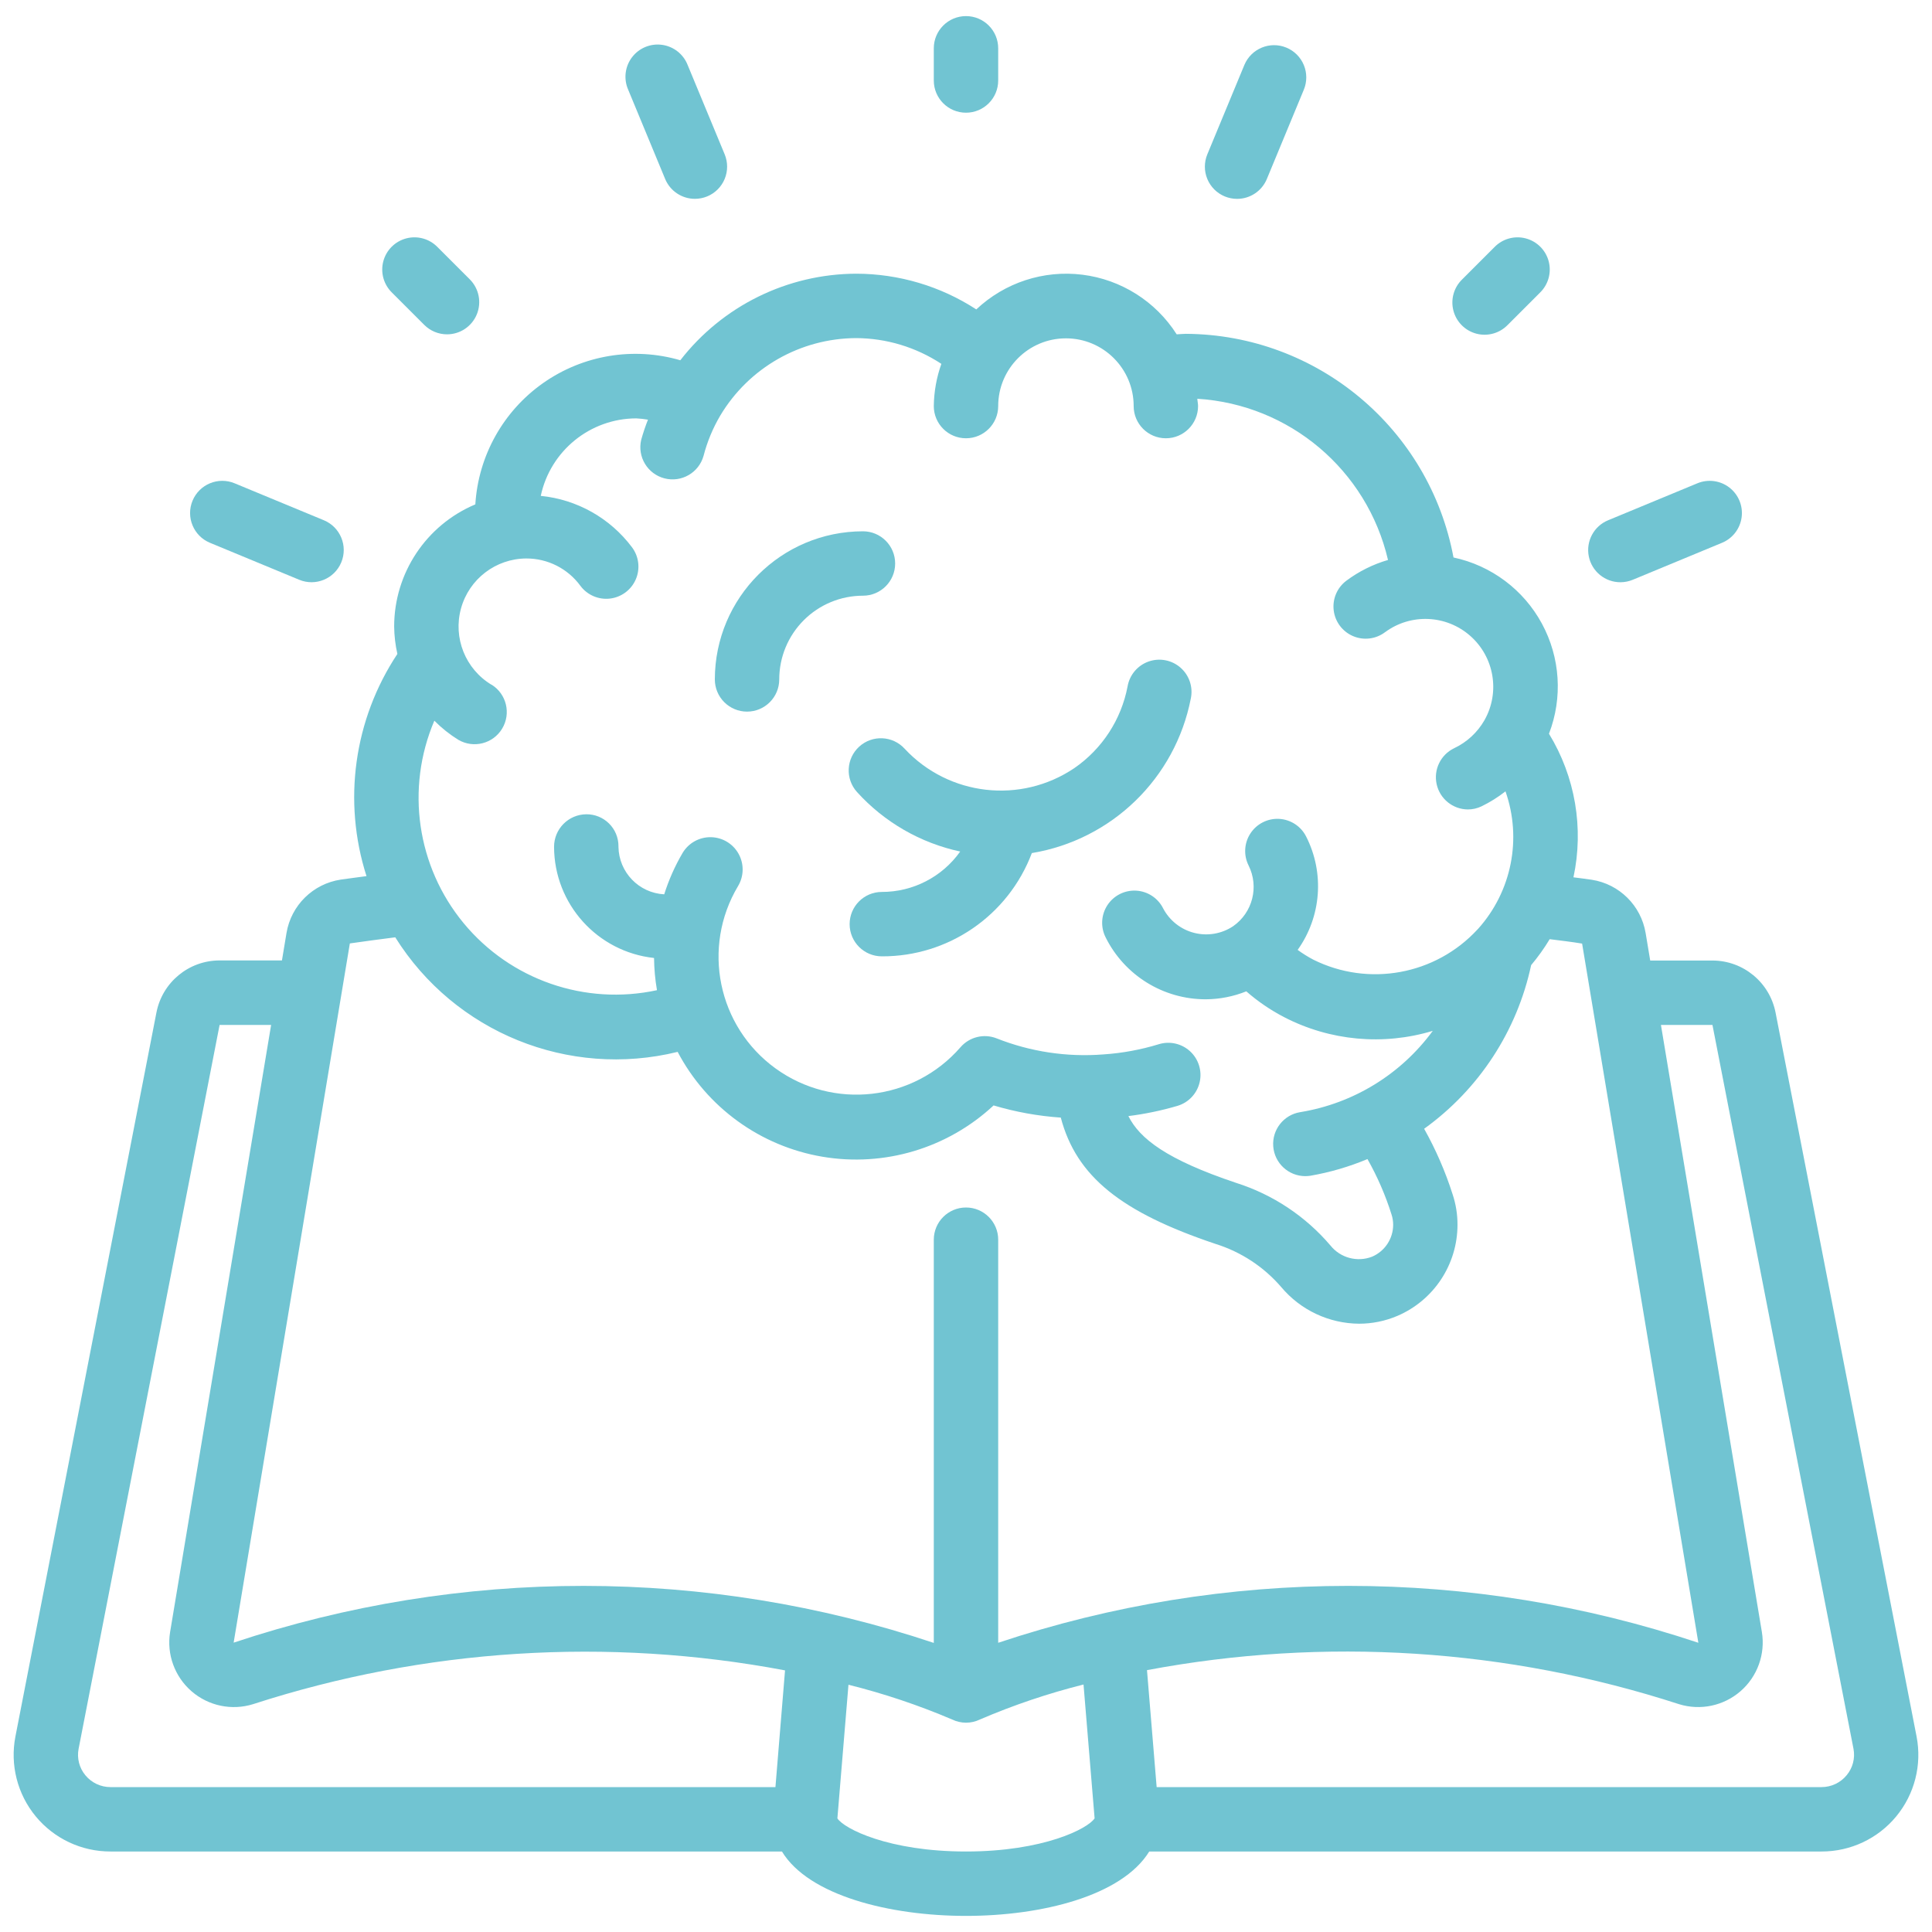 <?xml version="1.0" encoding="UTF-8"?> <svg xmlns="http://www.w3.org/2000/svg" width="512" height="512" viewBox="0 0 512 512" fill="none"> <path d="M470.553 268.399C469.011 260.364 461.984 254.554 453.802 254.549H437.324L436.113 247.287C434.904 239.994 429.157 234.295 421.853 233.148C420.232 232.892 418.594 232.721 416.981 232.499C419.775 219.453 417.454 205.833 410.496 194.449C414.172 184.913 413.486 174.245 408.618 165.258C403.75 156.271 395.19 149.868 385.194 147.738C378.804 113.536 349.05 88.675 314.257 88.465C313.403 88.465 312.644 88.576 311.833 88.602C306.274 79.871 297.108 74.076 286.837 72.799C276.565 71.521 266.259 74.894 258.73 81.997C249.246 75.832 238.179 72.545 226.867 72.533C208.64 72.608 191.462 81.068 180.292 95.471C167.889 91.854 154.514 94.075 143.946 101.506C133.377 108.937 126.762 120.771 125.969 133.666C112.941 139.142 104.464 151.893 104.456 166.025C104.483 168.474 104.769 170.914 105.309 173.303C93.788 190.672 90.778 212.332 97.126 232.183C94.839 232.499 92.501 232.781 90.299 233.105C82.958 234.213 77.16 239.914 75.929 247.236L74.718 254.524H58.197C50.029 254.529 43.011 260.321 41.455 268.339L4.087 460.186C2.628 467.699 4.607 475.471 9.481 481.372C14.356 487.272 21.615 490.682 29.269 490.667H207.223C214.289 502.323 235.759 507.733 256 507.733C276.027 507.733 297.292 502.451 304.563 490.667H482.73C490.382 490.682 497.64 487.273 502.514 481.374C507.388 475.476 509.369 467.706 507.912 460.194L470.553 268.399ZM130.261 181.47C123.332 177.304 120.026 169.034 122.172 161.24C124.318 153.445 131.392 148.034 139.477 148.002C145.135 147.985 150.46 150.675 153.804 155.238C155.621 157.686 158.606 158.979 161.635 158.63C164.664 158.28 167.276 156.341 168.487 153.544C169.699 150.746 169.326 147.515 167.509 145.067C161.715 137.322 152.933 132.368 143.308 131.413C145.853 119.463 156.391 110.907 168.61 110.874C169.651 110.926 170.688 111.04 171.716 111.215C171.029 112.964 170.431 114.747 169.924 116.557C168.862 121.074 171.604 125.612 176.097 126.772C180.59 127.932 185.186 125.29 186.444 120.823C187.415 117.073 188.905 113.477 190.873 110.14C198.443 97.459 212.099 89.666 226.867 89.6C234.904 89.636 242.758 92.007 249.472 96.427C248.193 100.02 247.515 103.8 247.466 107.614C247.466 112.327 251.287 116.147 256 116.147C260.712 116.147 264.533 112.327 264.533 107.614C264.533 97.7 272.569 89.664 282.483 89.664C292.396 89.664 300.433 97.7 300.433 107.614C300.433 112.327 304.253 116.147 308.966 116.147C313.679 116.147 317.499 112.327 317.499 107.614C317.499 106.957 317.337 106.334 317.303 105.677C341.737 107.184 362.283 124.553 367.837 148.395C363.857 149.554 360.117 151.418 356.795 153.899C354.356 155.728 353.079 158.719 353.443 161.746C353.808 164.773 355.76 167.375 358.563 168.573C361.367 169.77 364.596 169.381 367.035 167.552C373.854 162.503 383.274 162.906 389.637 168.518C396.001 174.13 397.577 183.426 393.42 190.822C391.563 194.089 388.74 196.7 385.339 198.298C381.773 200.024 379.865 203.979 380.731 207.845C381.598 211.711 385.012 214.472 388.975 214.511C390.226 214.513 391.462 214.236 392.593 213.7C394.854 212.604 396.991 211.268 398.967 209.715C403.378 222.256 400.612 236.203 391.748 246.11L391.543 246.323C380.426 258.366 362.692 261.621 348.023 254.31C346.586 253.552 345.206 252.69 343.893 251.733C350.178 242.921 351.046 231.347 346.146 221.696C344.774 218.972 342.053 217.187 339.008 217.013C335.963 216.839 333.056 218.303 331.383 220.853C329.71 223.403 329.525 226.652 330.897 229.376C333.703 235.016 331.952 241.861 326.784 245.461C323.748 247.482 319.998 248.121 316.465 247.22C312.931 246.319 309.946 243.962 308.249 240.734C306.885 238.007 304.169 236.215 301.126 236.033C298.082 235.851 295.172 237.306 293.493 239.851C291.813 242.396 291.619 245.644 292.983 248.371C297.988 258.474 308.299 264.854 319.573 264.823C323.243 264.799 326.876 264.084 330.282 262.716C333.33 265.384 336.688 267.676 340.283 269.542C352.445 275.846 366.587 277.154 379.699 273.186C371.266 284.701 358.645 292.439 344.559 294.733C340.176 295.446 337.073 299.401 337.423 303.827C337.773 308.254 341.458 311.672 345.898 311.689C346.352 311.688 346.806 311.654 347.255 311.586C352.451 310.687 357.529 309.204 362.393 307.166C365.022 311.814 367.156 316.724 368.759 321.818C369.053 322.707 369.203 323.637 369.203 324.574C369.201 328.262 366.998 331.593 363.605 333.039C359.68 334.557 355.223 333.359 352.588 330.078C345.98 322.317 337.326 316.567 327.611 313.481C309.171 307.302 302.054 301.781 299.033 295.774C303.461 295.221 307.836 294.308 312.115 293.043C315.029 292.147 317.244 289.764 317.925 286.792C318.606 283.819 317.65 280.71 315.417 278.634C313.183 276.558 310.012 275.831 307.097 276.728C302.309 278.197 297.366 279.104 292.369 279.433C282.74 280.185 273.067 278.726 264.089 275.166C260.718 273.851 256.885 274.805 254.523 277.547C242.099 291.818 220.835 294.244 205.516 283.137C190.196 272.03 185.891 251.066 195.592 234.82C197.164 232.197 197.216 228.934 195.73 226.262C194.244 223.589 191.445 221.912 188.387 221.863C185.33 221.813 182.478 223.399 180.906 226.022C178.87 229.487 177.233 233.172 176.025 237.005C169.305 236.651 164.007 231.155 163.899 224.427V224.213C163.895 221.962 162.991 219.805 161.388 218.223C159.786 216.642 157.618 215.766 155.366 215.791C150.633 215.838 146.823 219.693 146.833 224.427C146.871 239.56 158.283 252.244 173.329 253.875C173.359 256.736 173.619 259.589 174.105 262.409C155.052 266.531 135.29 259.683 122.874 244.654C110.458 229.625 107.462 208.926 115.106 190.993C117.015 192.925 119.146 194.623 121.455 196.053C125.486 198.415 130.666 197.096 133.077 193.094C135.488 189.092 134.233 183.896 130.261 181.436V181.47ZM92.714 250.018C96.648 249.438 100.71 248.926 104.746 248.397C120.524 273.61 150.699 285.852 179.584 278.758C187.345 293.488 201.526 303.761 217.942 306.543C234.357 309.325 251.131 304.299 263.313 292.949C269.112 294.679 275.084 295.761 281.122 296.175C285.243 311.808 297.156 321.28 322.184 329.668C328.931 331.784 334.95 335.748 339.558 341.111C344.681 347.203 352.216 350.743 360.175 350.797C363.655 350.796 367.1 350.093 370.304 348.732C379.977 344.598 386.251 335.093 386.252 324.574C386.26 321.831 385.822 319.104 384.955 316.501C383.036 310.472 380.509 304.654 377.412 299.136C391.923 288.705 402.031 273.246 405.768 255.77C407.586 253.61 409.229 251.311 410.683 248.892C413.542 249.259 416.401 249.583 419.276 250.061L450.082 435.354C389.866 415.247 324.748 415.247 264.533 435.354V328.533C264.533 323.821 260.712 320 256 320C251.287 320 247.466 323.821 247.466 328.533V435.388C187.258 415.262 122.141 415.238 61.917 435.32L92.714 250.018ZM22.622 470.46C21.009 468.512 20.352 465.945 20.829 463.462L58.197 271.616H71.85L45.073 432.546C44.131 438.404 46.288 444.332 50.773 448.214C55.259 452.097 61.435 453.382 67.097 451.61C112.588 436.871 161.053 433.796 208.042 442.667L205.499 473.6H29.269C26.695 473.602 24.255 472.449 22.622 470.46ZM256 490.667C235.443 490.667 223.65 484.591 221.917 481.886L224.853 446.473C234.236 448.809 243.418 451.888 252.313 455.68C253.464 456.234 254.723 456.526 256 456.533C257.28 456.531 258.543 456.24 259.695 455.68C268.584 451.865 277.764 448.766 287.146 446.413L290.082 481.877C288.349 484.591 276.556 490.667 256 490.667V490.667ZM489.378 470.46C487.744 472.449 485.305 473.602 482.73 473.6H306.525L303.965 442.607C350.981 433.755 399.466 436.856 444.97 451.627C450.631 453.375 456.793 452.073 461.262 448.182C465.731 444.292 467.87 438.368 466.918 432.521L440.166 271.625H453.819L491.195 463.454C491.669 465.944 491.002 468.514 489.378 470.46V470.46Z" fill="#71C4D2"></path> <path d="M227.72 197.845C224.227 201.006 223.956 206.399 227.114 209.895C234.353 217.887 243.92 223.403 254.464 225.664C249.689 232.393 241.945 236.386 233.694 236.373C228.981 236.373 225.16 240.194 225.16 244.907C225.16 249.62 228.981 253.44 233.694 253.44C251.359 253.511 267.209 242.6 273.45 226.074C294.669 222.557 311.467 206.225 315.579 185.114C316.215 182.094 315.17 178.967 312.848 176.935C310.526 174.903 307.288 174.283 304.379 175.313C301.47 176.344 299.345 178.864 298.82 181.905C297.147 190.706 292.069 198.492 284.689 203.571C270.491 213.133 251.451 210.963 239.769 198.451C236.609 194.958 231.215 194.687 227.72 197.845V197.845Z" fill="#71C4D2"></path> <path d="M197.973 188.586C202.686 188.586 206.506 184.766 206.506 180.053C206.506 174.169 208.844 168.526 213.004 164.365C217.165 160.204 222.809 157.866 228.693 157.866C233.406 157.866 237.226 154.046 237.226 149.333C237.226 144.62 233.406 140.8 228.693 140.8C207.024 140.823 189.463 158.384 189.439 180.053C189.439 182.316 190.338 184.487 191.939 186.087C193.539 187.687 195.71 188.586 197.973 188.586V188.586Z" fill="#71C4D2"></path> <path d="M264.532 21.333V12.8C264.532 8.087 260.712 4.267 255.999 4.267C251.286 4.267 247.466 8.087 247.466 12.8V21.333C247.466 26.046 251.286 29.867 255.999 29.867C260.712 29.867 264.532 26.046 264.532 21.333Z" fill="#71C4D2"></path> <path d="M396.031 65.502L387.498 74.035C385.28 76.178 384.39 79.35 385.171 82.334C385.952 85.317 388.282 87.647 391.265 88.428C394.249 89.209 397.422 88.32 399.564 86.101L408.097 77.568C410.316 75.425 411.205 72.253 410.424 69.269C409.643 66.286 407.313 63.956 404.33 63.175C401.346 62.394 398.174 63.283 396.031 65.502Z" fill="#71C4D2"></path> <path d="M118.468 88.602C121.918 88.601 125.029 86.522 126.35 83.334C127.67 80.145 126.94 76.476 124.501 74.035L115.967 65.502C113.825 63.283 110.652 62.394 107.669 63.175C104.685 63.956 102.355 66.286 101.574 69.269C100.793 72.253 101.683 75.425 103.901 77.568L112.435 86.101C114.035 87.702 116.205 88.601 118.468 88.602Z" fill="#71C4D2"></path> <path d="M184.158 52.693C185.279 52.691 186.389 52.471 187.426 52.045C189.518 51.178 191.179 49.516 192.045 47.425C192.911 45.333 192.91 42.983 192.043 40.892L182.238 17.237C181.115 14.356 178.521 12.308 175.458 11.884C172.395 11.46 169.342 12.726 167.478 15.193C165.614 17.661 165.231 20.944 166.477 23.774L176.273 47.428C177.595 50.616 180.707 52.694 184.158 52.693V52.693Z" fill="#71C4D2"></path> <path d="M340.906 12.621C336.554 10.82 331.566 12.886 329.762 17.237L319.957 40.892C319.087 42.984 319.085 45.336 319.951 47.43C320.817 49.524 322.48 51.187 324.573 52.053C325.611 52.479 326.721 52.7 327.842 52.702C331.293 52.703 334.405 50.625 335.726 47.437L345.523 23.782C346.393 21.69 346.395 19.338 345.529 17.244C344.663 15.15 343 13.487 340.906 12.621V12.621Z" fill="#71C4D2"></path> <path d="M429.44 154.3C430.562 154.298 431.673 154.074 432.708 153.643L456.354 143.846C459.171 142.68 461.152 140.1 461.551 137.077C461.949 134.055 460.705 131.049 458.287 129.192C455.868 127.336 452.643 126.911 449.826 128.077L426.172 137.873C422.397 139.423 420.248 143.429 421.045 147.432C421.841 151.434 425.359 154.312 429.44 154.3Z" fill="#71C4D2"></path> <path d="M79.291 153.643C83.645 155.448 88.639 153.381 90.444 149.026C92.249 144.672 90.182 139.678 85.827 137.873L62.173 128.077C57.818 126.274 52.827 128.343 51.024 132.698C49.221 137.052 51.29 142.044 55.645 143.847L79.291 153.643Z" fill="#71C4D2"></path> </svg> 